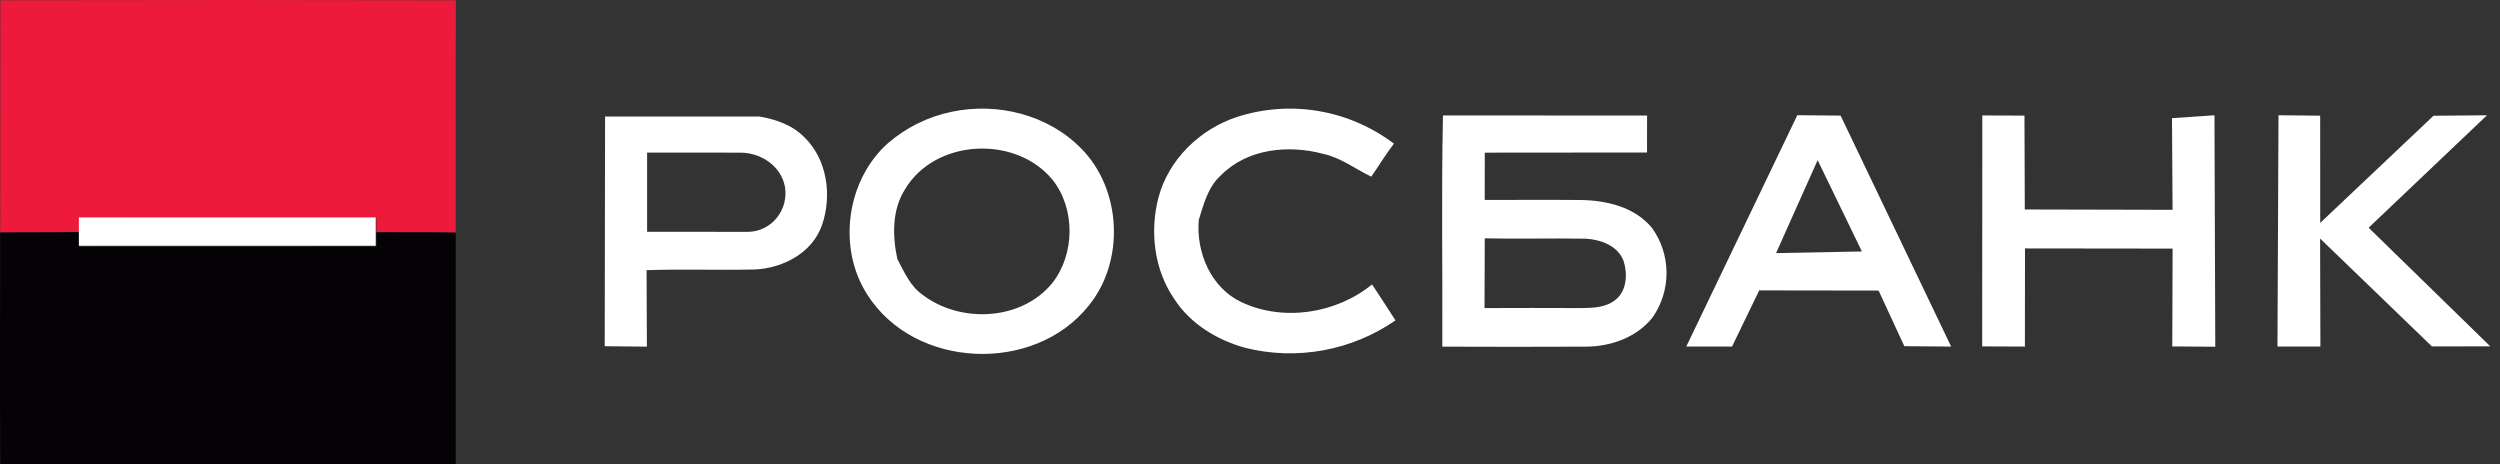 <svg width="700" height="130" viewBox="0 0 70 13" fill="none" xmlns="http://www.w3.org/2000/svg">
<rect x="0" y="0" width="70" height="13" fill="#333333" stroke="none"/>
<g clip-path="url(#clip0_44_541)">
<path fill-rule="evenodd" clip-rule="evenodd" d="M0.009 0.007C4.261 -0.002 8.513 -0.002 12.765 0.008C12.753 2.176 12.765 4.344 12.76 6.513C12.02 6.503 11.279 6.511 10.54 6.502C10.54 6.4 10.539 6.197 10.539 6.095C7.766 6.095 4.993 6.089 2.22 6.097C2.22 6.198 2.222 6.398 2.222 6.498C1.483 6.513 0.745 6.506 0.006 6.511C0.009 4.342 0.009 2.174 0.009 0.007Z" fill="#ED1A3C"/>
<path fill-rule="evenodd" clip-rule="evenodd" d="M0.006 6.511C0.745 6.506 1.483 6.513 2.222 6.498C2.222 6.636 2.222 6.773 2.223 6.912C4.996 6.902 7.769 6.915 10.542 6.904C10.54 6.804 10.54 6.603 10.54 6.502C11.279 6.511 12.02 6.503 12.76 6.513C12.761 8.674 12.761 10.836 12.76 12.998C8.509 12.997 4.258 12.998 0.007 13C-0.004 10.837 -0 8.674 0.006 6.511Z" fill="#040204"/>
<path fill-rule="evenodd" clip-rule="evenodd" d="M55.505 3.233L56.685 3.237L56.694 5.865L60.832 5.875L60.816 3.309L62.005 3.227L62.028 9.708L60.824 9.7L60.833 6.961L56.7 6.956L56.697 9.704L55.501 9.699L55.505 3.233ZM49.73 7.087L52.133 7.041L50.894 4.484L49.73 7.087ZM47.216 9.703L50.325 3.225L51.537 3.237L54.632 9.704L53.321 9.693L52.601 8.136L49.258 8.131L48.498 9.702L47.216 9.703ZM63.798 3.227L64.965 3.239L64.966 6.241L68.138 3.241L69.635 3.228L66.322 6.376L69.727 9.697L68.094 9.7L64.963 6.679L64.971 9.703H63.769L63.798 3.227Z" fill="white"/>
<path fill-rule="evenodd" clip-rule="evenodd" d="M41.566 8.626C42.465 8.623 43.364 8.621 44.264 8.626C44.598 8.623 44.968 8.617 45.241 8.389C45.554 8.134 45.576 7.664 45.459 7.303C45.295 6.874 44.811 6.705 44.395 6.683C43.455 6.667 42.513 6.695 41.573 6.673C41.566 7.324 41.574 7.975 41.566 8.626ZM40.385 9.706C40.395 7.549 40.356 5.389 40.403 3.233L46.118 3.235L46.117 4.27L41.574 4.274L41.572 5.598C42.466 5.6 43.362 5.592 44.259 5.6C44.981 5.61 45.776 5.794 46.259 6.386C46.519 6.748 46.66 7.184 46.663 7.633C46.665 8.082 46.529 8.52 46.274 8.885C45.826 9.457 45.081 9.709 44.382 9.706C43.05 9.714 41.717 9.711 40.385 9.706ZM18.119 6.49L20.941 6.492C21.095 6.491 21.247 6.456 21.387 6.388C21.526 6.321 21.65 6.223 21.748 6.102C21.847 5.981 21.919 5.84 21.958 5.688C21.998 5.536 22.004 5.377 21.977 5.222C21.863 4.639 21.302 4.274 20.731 4.274L18.119 4.272L18.119 6.49ZM16.942 3.263L21.254 3.262C21.716 3.337 22.184 3.499 22.521 3.842C23.162 4.459 23.303 5.482 23.015 6.304C22.745 7.084 21.919 7.508 21.145 7.545C20.132 7.57 19.117 7.53 18.104 7.565L18.113 9.706L16.932 9.694L16.942 3.263ZM34.638 3.274C35.376 3.036 36.158 2.98 36.922 3.11C37.685 3.24 38.408 3.553 39.03 4.022C38.801 4.317 38.61 4.64 38.396 4.946C37.949 4.735 37.544 4.412 37.048 4.308C36.077 4.046 34.918 4.161 34.18 4.915C33.823 5.232 33.705 5.716 33.566 6.157C33.487 7.07 33.908 8.052 34.748 8.454C35.923 9.014 37.41 8.785 38.418 7.964C38.536 8.143 38.656 8.322 38.771 8.502C38.873 8.658 38.973 8.814 39.073 8.971C38.463 9.392 37.774 9.677 37.049 9.809C36.325 9.941 35.581 9.918 34.866 9.739C34.086 9.523 33.335 9.075 32.883 8.376C32.319 7.562 32.188 6.488 32.436 5.536C32.719 4.457 33.608 3.612 34.638 3.274ZM25.341 5.299C24.975 5.876 24.986 6.601 25.125 7.25C25.314 7.61 25.485 8.009 25.827 8.25C26.881 9.059 28.594 8.99 29.463 7.927C30.102 7.117 30.115 5.836 29.466 5.028C28.435 3.78 26.186 3.884 25.341 5.299ZM26.666 3.126C27.936 2.864 29.345 3.211 30.272 4.156C31.406 5.298 31.504 7.309 30.483 8.559C28.958 10.475 25.607 10.336 24.285 8.25C23.438 6.936 23.703 5.044 24.86 4.012C25.378 3.564 26 3.26 26.666 3.126H26.666Z" fill="white"/>
<rect x="2.208" y="6.087" width="8.312" height="0.794" fill="white"/>
</g>
<defs>
<clipPath id="clip0_44_541">
<rect width="69.727" height="13" fill="white"/>
</clipPath>
</defs>
</svg>
